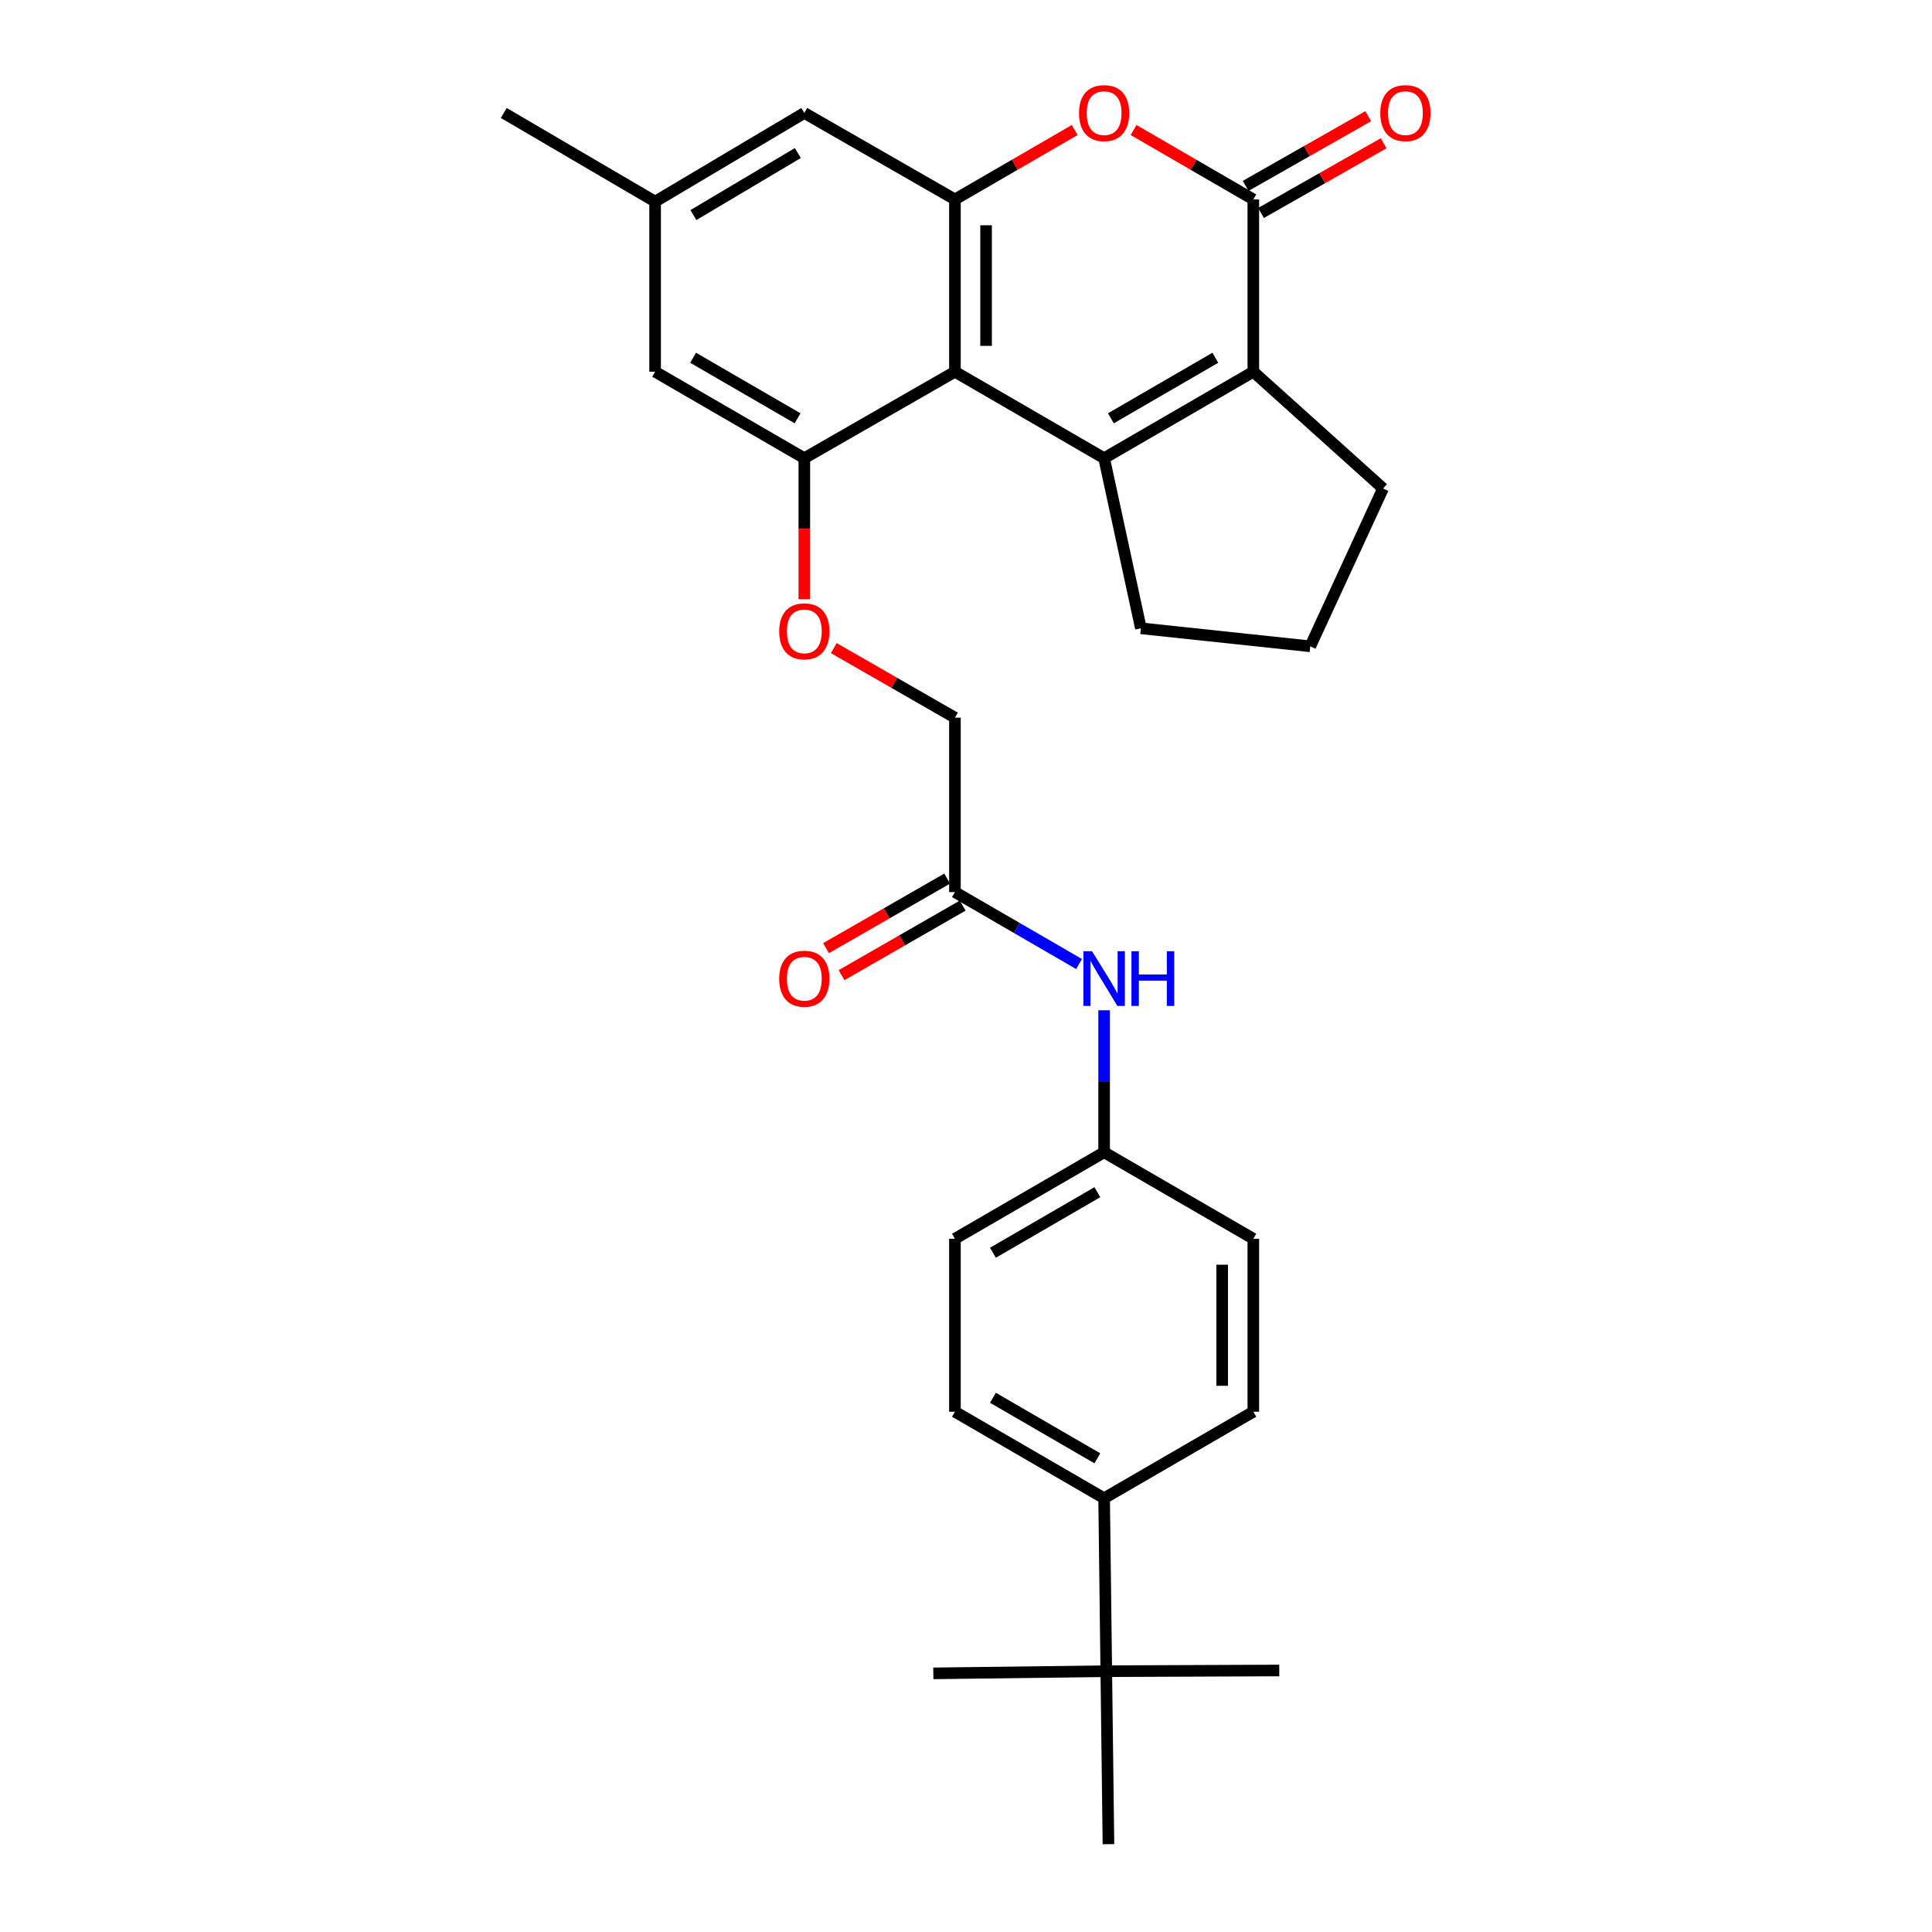 <?xml version='1.0' encoding='iso-8859-1'?>
<svg version='1.1' baseProfile='full'
              xmlns='http://www.w3.org/2000/svg'
                      xmlns:rdkit='http://www.rdkit.org/xml'
                      xmlns:xlink='http://www.w3.org/1999/xlink'
                  xml:space='preserve'
width='1000px' height='1000px' viewBox='0 0 1000 1000'>
<!-- END OF HEADER -->
<rect style='opacity:1.0;fill:#FFFFFF;stroke:none' width='1000' height='1000' x='0' y='0'> </rect>
<path class='bond-0' d='M 571.492,237.171 L 494.271,192.404' style='fill:none;fill-rule:evenodd;stroke:#000000;stroke-width:6px;stroke-linecap:butt;stroke-linejoin:miter;stroke-opacity:1' />
<path class='bond-1' d='M 571.492,237.171 L 648.722,192.404' style='fill:none;fill-rule:evenodd;stroke:#000000;stroke-width:6px;stroke-linecap:butt;stroke-linejoin:miter;stroke-opacity:1' />
<path class='bond-1' d='M 574.993,216.51 L 629.053,185.173' style='fill:none;fill-rule:evenodd;stroke:#000000;stroke-width:6px;stroke-linecap:butt;stroke-linejoin:miter;stroke-opacity:1' />
<path class='bond-19' d='M 571.492,237.171 L 590.522,325.21' style='fill:none;fill-rule:evenodd;stroke:#000000;stroke-width:6px;stroke-linecap:butt;stroke-linejoin:miter;stroke-opacity:1' />
<path class='bond-3' d='M 494.271,192.404 L 494.271,103.228' style='fill:none;fill-rule:evenodd;stroke:#000000;stroke-width:6px;stroke-linecap:butt;stroke-linejoin:miter;stroke-opacity:1' />
<path class='bond-3' d='M 510.391,179.028 L 510.391,116.605' style='fill:none;fill-rule:evenodd;stroke:#000000;stroke-width:6px;stroke-linecap:butt;stroke-linejoin:miter;stroke-opacity:1' />
<path class='bond-5' d='M 494.271,192.404 L 416.316,237.171' style='fill:none;fill-rule:evenodd;stroke:#000000;stroke-width:6px;stroke-linecap:butt;stroke-linejoin:miter;stroke-opacity:1' />
<path class='bond-2' d='M 648.722,192.404 L 648.722,103.228' style='fill:none;fill-rule:evenodd;stroke:#000000;stroke-width:6px;stroke-linecap:butt;stroke-linejoin:miter;stroke-opacity:1' />
<path class='bond-21' d='M 648.722,192.404 L 715.868,252.834' style='fill:none;fill-rule:evenodd;stroke:#000000;stroke-width:6px;stroke-linecap:butt;stroke-linejoin:miter;stroke-opacity:1' />
<path class='bond-4' d='M 648.722,103.228 L 617.723,85.263' style='fill:none;fill-rule:evenodd;stroke:#000000;stroke-width:6px;stroke-linecap:butt;stroke-linejoin:miter;stroke-opacity:1' />
<path class='bond-4' d='M 617.723,85.263 L 586.723,67.297' style='fill:none;fill-rule:evenodd;stroke:#FF0000;stroke-width:6px;stroke-linecap:butt;stroke-linejoin:miter;stroke-opacity:1' />
<path class='bond-10' d='M 652.705,110.234 L 684.432,92.195' style='fill:none;fill-rule:evenodd;stroke:#000000;stroke-width:6px;stroke-linecap:butt;stroke-linejoin:miter;stroke-opacity:1' />
<path class='bond-10' d='M 684.432,92.195 L 716.158,74.155' style='fill:none;fill-rule:evenodd;stroke:#FF0000;stroke-width:6px;stroke-linecap:butt;stroke-linejoin:miter;stroke-opacity:1' />
<path class='bond-10' d='M 644.738,96.222 L 676.464,78.182' style='fill:none;fill-rule:evenodd;stroke:#000000;stroke-width:6px;stroke-linecap:butt;stroke-linejoin:miter;stroke-opacity:1' />
<path class='bond-10' d='M 676.464,78.182 L 708.19,60.143' style='fill:none;fill-rule:evenodd;stroke:#FF0000;stroke-width:6px;stroke-linecap:butt;stroke-linejoin:miter;stroke-opacity:1' />
<path class='bond-8' d='M 494.271,103.228 L 416.316,58.47' style='fill:none;fill-rule:evenodd;stroke:#000000;stroke-width:6px;stroke-linecap:butt;stroke-linejoin:miter;stroke-opacity:1' />
<path class='bond-30' d='M 494.271,103.228 L 525.266,85.263' style='fill:none;fill-rule:evenodd;stroke:#000000;stroke-width:6px;stroke-linecap:butt;stroke-linejoin:miter;stroke-opacity:1' />
<path class='bond-30' d='M 525.266,85.263 L 556.261,67.298' style='fill:none;fill-rule:evenodd;stroke:#FF0000;stroke-width:6px;stroke-linecap:butt;stroke-linejoin:miter;stroke-opacity:1' />
<path class='bond-7' d='M 416.316,237.171 L 416.316,273.659' style='fill:none;fill-rule:evenodd;stroke:#000000;stroke-width:6px;stroke-linecap:butt;stroke-linejoin:miter;stroke-opacity:1' />
<path class='bond-7' d='M 416.316,273.659 L 416.316,310.147' style='fill:none;fill-rule:evenodd;stroke:#FF0000;stroke-width:6px;stroke-linecap:butt;stroke-linejoin:miter;stroke-opacity:1' />
<path class='bond-9' d='M 416.316,237.171 L 339.087,192.404' style='fill:none;fill-rule:evenodd;stroke:#000000;stroke-width:6px;stroke-linecap:butt;stroke-linejoin:miter;stroke-opacity:1' />
<path class='bond-9' d='M 412.816,216.51 L 358.755,185.173' style='fill:none;fill-rule:evenodd;stroke:#000000;stroke-width:6px;stroke-linecap:butt;stroke-linejoin:miter;stroke-opacity:1' />
<path class='bond-6' d='M 494.271,461.75 L 494.271,371.463' style='fill:none;fill-rule:evenodd;stroke:#000000;stroke-width:6px;stroke-linecap:butt;stroke-linejoin:miter;stroke-opacity:1' />
<path class='bond-11' d='M 494.271,461.75 L 526.396,480.37' style='fill:none;fill-rule:evenodd;stroke:#000000;stroke-width:6px;stroke-linecap:butt;stroke-linejoin:miter;stroke-opacity:1' />
<path class='bond-11' d='M 526.396,480.37 L 558.521,498.989' style='fill:none;fill-rule:evenodd;stroke:#0000FF;stroke-width:6px;stroke-linecap:butt;stroke-linejoin:miter;stroke-opacity:1' />
<path class='bond-15' d='M 490.258,454.76 L 458.904,472.762' style='fill:none;fill-rule:evenodd;stroke:#000000;stroke-width:6px;stroke-linecap:butt;stroke-linejoin:miter;stroke-opacity:1' />
<path class='bond-15' d='M 458.904,472.762 L 427.55,490.764' style='fill:none;fill-rule:evenodd;stroke:#FF0000;stroke-width:6px;stroke-linecap:butt;stroke-linejoin:miter;stroke-opacity:1' />
<path class='bond-15' d='M 498.284,468.739 L 466.93,486.741' style='fill:none;fill-rule:evenodd;stroke:#000000;stroke-width:6px;stroke-linecap:butt;stroke-linejoin:miter;stroke-opacity:1' />
<path class='bond-15' d='M 466.93,486.741 L 435.577,504.743' style='fill:none;fill-rule:evenodd;stroke:#FF0000;stroke-width:6px;stroke-linecap:butt;stroke-linejoin:miter;stroke-opacity:1' />
<path class='bond-18' d='M 431.563,335.459 L 462.917,353.461' style='fill:none;fill-rule:evenodd;stroke:#FF0000;stroke-width:6px;stroke-linecap:butt;stroke-linejoin:miter;stroke-opacity:1' />
<path class='bond-18' d='M 462.917,353.461 L 494.271,371.463' style='fill:none;fill-rule:evenodd;stroke:#000000;stroke-width:6px;stroke-linecap:butt;stroke-linejoin:miter;stroke-opacity:1' />
<path class='bond-31' d='M 416.316,58.47 L 339.087,104.348' style='fill:none;fill-rule:evenodd;stroke:#000000;stroke-width:6px;stroke-linecap:butt;stroke-linejoin:miter;stroke-opacity:1' />
<path class='bond-31' d='M 412.964,79.21 L 358.904,111.325' style='fill:none;fill-rule:evenodd;stroke:#000000;stroke-width:6px;stroke-linecap:butt;stroke-linejoin:miter;stroke-opacity:1' />
<path class='bond-14' d='M 339.087,192.404 L 339.087,104.348' style='fill:none;fill-rule:evenodd;stroke:#000000;stroke-width:6px;stroke-linecap:butt;stroke-linejoin:miter;stroke-opacity:1' />
<path class='bond-20' d='M 571.492,522.915 L 571.492,559.662' style='fill:none;fill-rule:evenodd;stroke:#0000FF;stroke-width:6px;stroke-linecap:butt;stroke-linejoin:miter;stroke-opacity:1' />
<path class='bond-20' d='M 571.492,559.662 L 571.492,596.409' style='fill:none;fill-rule:evenodd;stroke:#000000;stroke-width:6px;stroke-linecap:butt;stroke-linejoin:miter;stroke-opacity:1' />
<path class='bond-12' d='M 572.611,865.011 L 571.492,775.486' style='fill:none;fill-rule:evenodd;stroke:#000000;stroke-width:6px;stroke-linecap:butt;stroke-linejoin:miter;stroke-opacity:1' />
<path class='bond-25' d='M 572.611,865.011 L 573.731,954.545' style='fill:none;fill-rule:evenodd;stroke:#000000;stroke-width:6px;stroke-linecap:butt;stroke-linejoin:miter;stroke-opacity:1' />
<path class='bond-26' d='M 572.611,865.011 L 662.145,864.644' style='fill:none;fill-rule:evenodd;stroke:#000000;stroke-width:6px;stroke-linecap:butt;stroke-linejoin:miter;stroke-opacity:1' />
<path class='bond-27' d='M 572.611,865.011 L 483.086,866.131' style='fill:none;fill-rule:evenodd;stroke:#000000;stroke-width:6px;stroke-linecap:butt;stroke-linejoin:miter;stroke-opacity:1' />
<path class='bond-13' d='M 571.492,775.486 L 494.271,730.71' style='fill:none;fill-rule:evenodd;stroke:#000000;stroke-width:6px;stroke-linecap:butt;stroke-linejoin:miter;stroke-opacity:1' />
<path class='bond-13' d='M 567.995,754.825 L 513.94,723.482' style='fill:none;fill-rule:evenodd;stroke:#000000;stroke-width:6px;stroke-linecap:butt;stroke-linejoin:miter;stroke-opacity:1' />
<path class='bond-32' d='M 571.492,775.486 L 648.722,730.71' style='fill:none;fill-rule:evenodd;stroke:#000000;stroke-width:6px;stroke-linecap:butt;stroke-linejoin:miter;stroke-opacity:1' />
<path class='bond-28' d='M 339.087,104.348 L 260.746,58.47' style='fill:none;fill-rule:evenodd;stroke:#000000;stroke-width:6px;stroke-linecap:butt;stroke-linejoin:miter;stroke-opacity:1' />
<path class='bond-16' d='M 648.722,730.71 L 648.722,641.185' style='fill:none;fill-rule:evenodd;stroke:#000000;stroke-width:6px;stroke-linecap:butt;stroke-linejoin:miter;stroke-opacity:1' />
<path class='bond-16' d='M 632.602,717.281 L 632.602,654.614' style='fill:none;fill-rule:evenodd;stroke:#000000;stroke-width:6px;stroke-linecap:butt;stroke-linejoin:miter;stroke-opacity:1' />
<path class='bond-17' d='M 494.271,730.71 L 494.271,641.185' style='fill:none;fill-rule:evenodd;stroke:#000000;stroke-width:6px;stroke-linecap:butt;stroke-linejoin:miter;stroke-opacity:1' />
<path class='bond-24' d='M 590.522,325.21 L 678.193,334.532' style='fill:none;fill-rule:evenodd;stroke:#000000;stroke-width:6px;stroke-linecap:butt;stroke-linejoin:miter;stroke-opacity:1' />
<path class='bond-22' d='M 571.492,596.409 L 648.722,641.185' style='fill:none;fill-rule:evenodd;stroke:#000000;stroke-width:6px;stroke-linecap:butt;stroke-linejoin:miter;stroke-opacity:1' />
<path class='bond-23' d='M 571.492,596.409 L 494.271,641.185' style='fill:none;fill-rule:evenodd;stroke:#000000;stroke-width:6px;stroke-linecap:butt;stroke-linejoin:miter;stroke-opacity:1' />
<path class='bond-23' d='M 567.995,617.07 L 513.94,648.413' style='fill:none;fill-rule:evenodd;stroke:#000000;stroke-width:6px;stroke-linecap:butt;stroke-linejoin:miter;stroke-opacity:1' />
<path class='bond-29' d='M 715.868,252.834 L 678.193,334.532' style='fill:none;fill-rule:evenodd;stroke:#000000;stroke-width:6px;stroke-linecap:butt;stroke-linejoin:miter;stroke-opacity:1' />
<path  class='atom-5' d='M 558.492 58.55
Q 558.492 51.75, 561.852 47.95
Q 565.212 44.15, 571.492 44.15
Q 577.772 44.15, 581.132 47.95
Q 584.492 51.75, 584.492 58.55
Q 584.492 65.43, 581.092 69.35
Q 577.692 73.23, 571.492 73.23
Q 565.252 73.23, 561.852 69.35
Q 558.492 65.47, 558.492 58.55
M 571.492 70.03
Q 575.812 70.03, 578.132 67.15
Q 580.492 64.23, 580.492 58.55
Q 580.492 52.99, 578.132 50.19
Q 575.812 47.35, 571.492 47.35
Q 567.172 47.35, 564.812 50.15
Q 562.492 52.95, 562.492 58.55
Q 562.492 64.27, 564.812 67.15
Q 567.172 70.03, 571.492 70.03
' fill='#FF0000'/>
<path  class='atom-8' d='M 403.316 326.785
Q 403.316 319.985, 406.676 316.185
Q 410.036 312.385, 416.316 312.385
Q 422.596 312.385, 425.956 316.185
Q 429.316 319.985, 429.316 326.785
Q 429.316 333.665, 425.916 337.585
Q 422.516 341.465, 416.316 341.465
Q 410.076 341.465, 406.676 337.585
Q 403.316 333.705, 403.316 326.785
M 416.316 338.265
Q 420.636 338.265, 422.956 335.385
Q 425.316 332.465, 425.316 326.785
Q 425.316 321.225, 422.956 318.425
Q 420.636 315.585, 416.316 315.585
Q 411.996 315.585, 409.636 318.385
Q 407.316 321.185, 407.316 326.785
Q 407.316 332.505, 409.636 335.385
Q 411.996 338.265, 416.316 338.265
' fill='#FF0000'/>
<path  class='atom-11' d='M 714.438 58.55
Q 714.438 51.75, 717.798 47.95
Q 721.158 44.15, 727.438 44.15
Q 733.718 44.15, 737.078 47.95
Q 740.438 51.75, 740.438 58.55
Q 740.438 65.43, 737.038 69.35
Q 733.638 73.23, 727.438 73.23
Q 721.198 73.23, 717.798 69.35
Q 714.438 65.47, 714.438 58.55
M 727.438 70.03
Q 731.758 70.03, 734.078 67.15
Q 736.438 64.23, 736.438 58.55
Q 736.438 52.99, 734.078 50.19
Q 731.758 47.35, 727.438 47.35
Q 723.118 47.35, 720.758 50.15
Q 718.438 52.95, 718.438 58.55
Q 718.438 64.27, 720.758 67.15
Q 723.118 70.03, 727.438 70.03
' fill='#FF0000'/>
<path  class='atom-12' d='M 565.232 492.348
L 574.512 507.348
Q 575.432 508.828, 576.912 511.508
Q 578.392 514.188, 578.472 514.348
L 578.472 492.348
L 582.232 492.348
L 582.232 520.668
L 578.352 520.668
L 568.392 504.268
Q 567.232 502.348, 565.992 500.148
Q 564.792 497.948, 564.432 497.268
L 564.432 520.668
L 560.752 520.668
L 560.752 492.348
L 565.232 492.348
' fill='#0000FF'/>
<path  class='atom-12' d='M 585.632 492.348
L 589.472 492.348
L 589.472 504.388
L 603.952 504.388
L 603.952 492.348
L 607.792 492.348
L 607.792 520.668
L 603.952 520.668
L 603.952 507.588
L 589.472 507.588
L 589.472 520.668
L 585.632 520.668
L 585.632 492.348
' fill='#0000FF'/>
<path  class='atom-16' d='M 403.316 506.588
Q 403.316 499.788, 406.676 495.988
Q 410.036 492.188, 416.316 492.188
Q 422.596 492.188, 425.956 495.988
Q 429.316 499.788, 429.316 506.588
Q 429.316 513.468, 425.916 517.388
Q 422.516 521.268, 416.316 521.268
Q 410.076 521.268, 406.676 517.388
Q 403.316 513.508, 403.316 506.588
M 416.316 518.068
Q 420.636 518.068, 422.956 515.188
Q 425.316 512.268, 425.316 506.588
Q 425.316 501.028, 422.956 498.228
Q 420.636 495.388, 416.316 495.388
Q 411.996 495.388, 409.636 498.188
Q 407.316 500.988, 407.316 506.588
Q 407.316 512.308, 409.636 515.188
Q 411.996 518.068, 416.316 518.068
' fill='#FF0000'/>
</svg>
